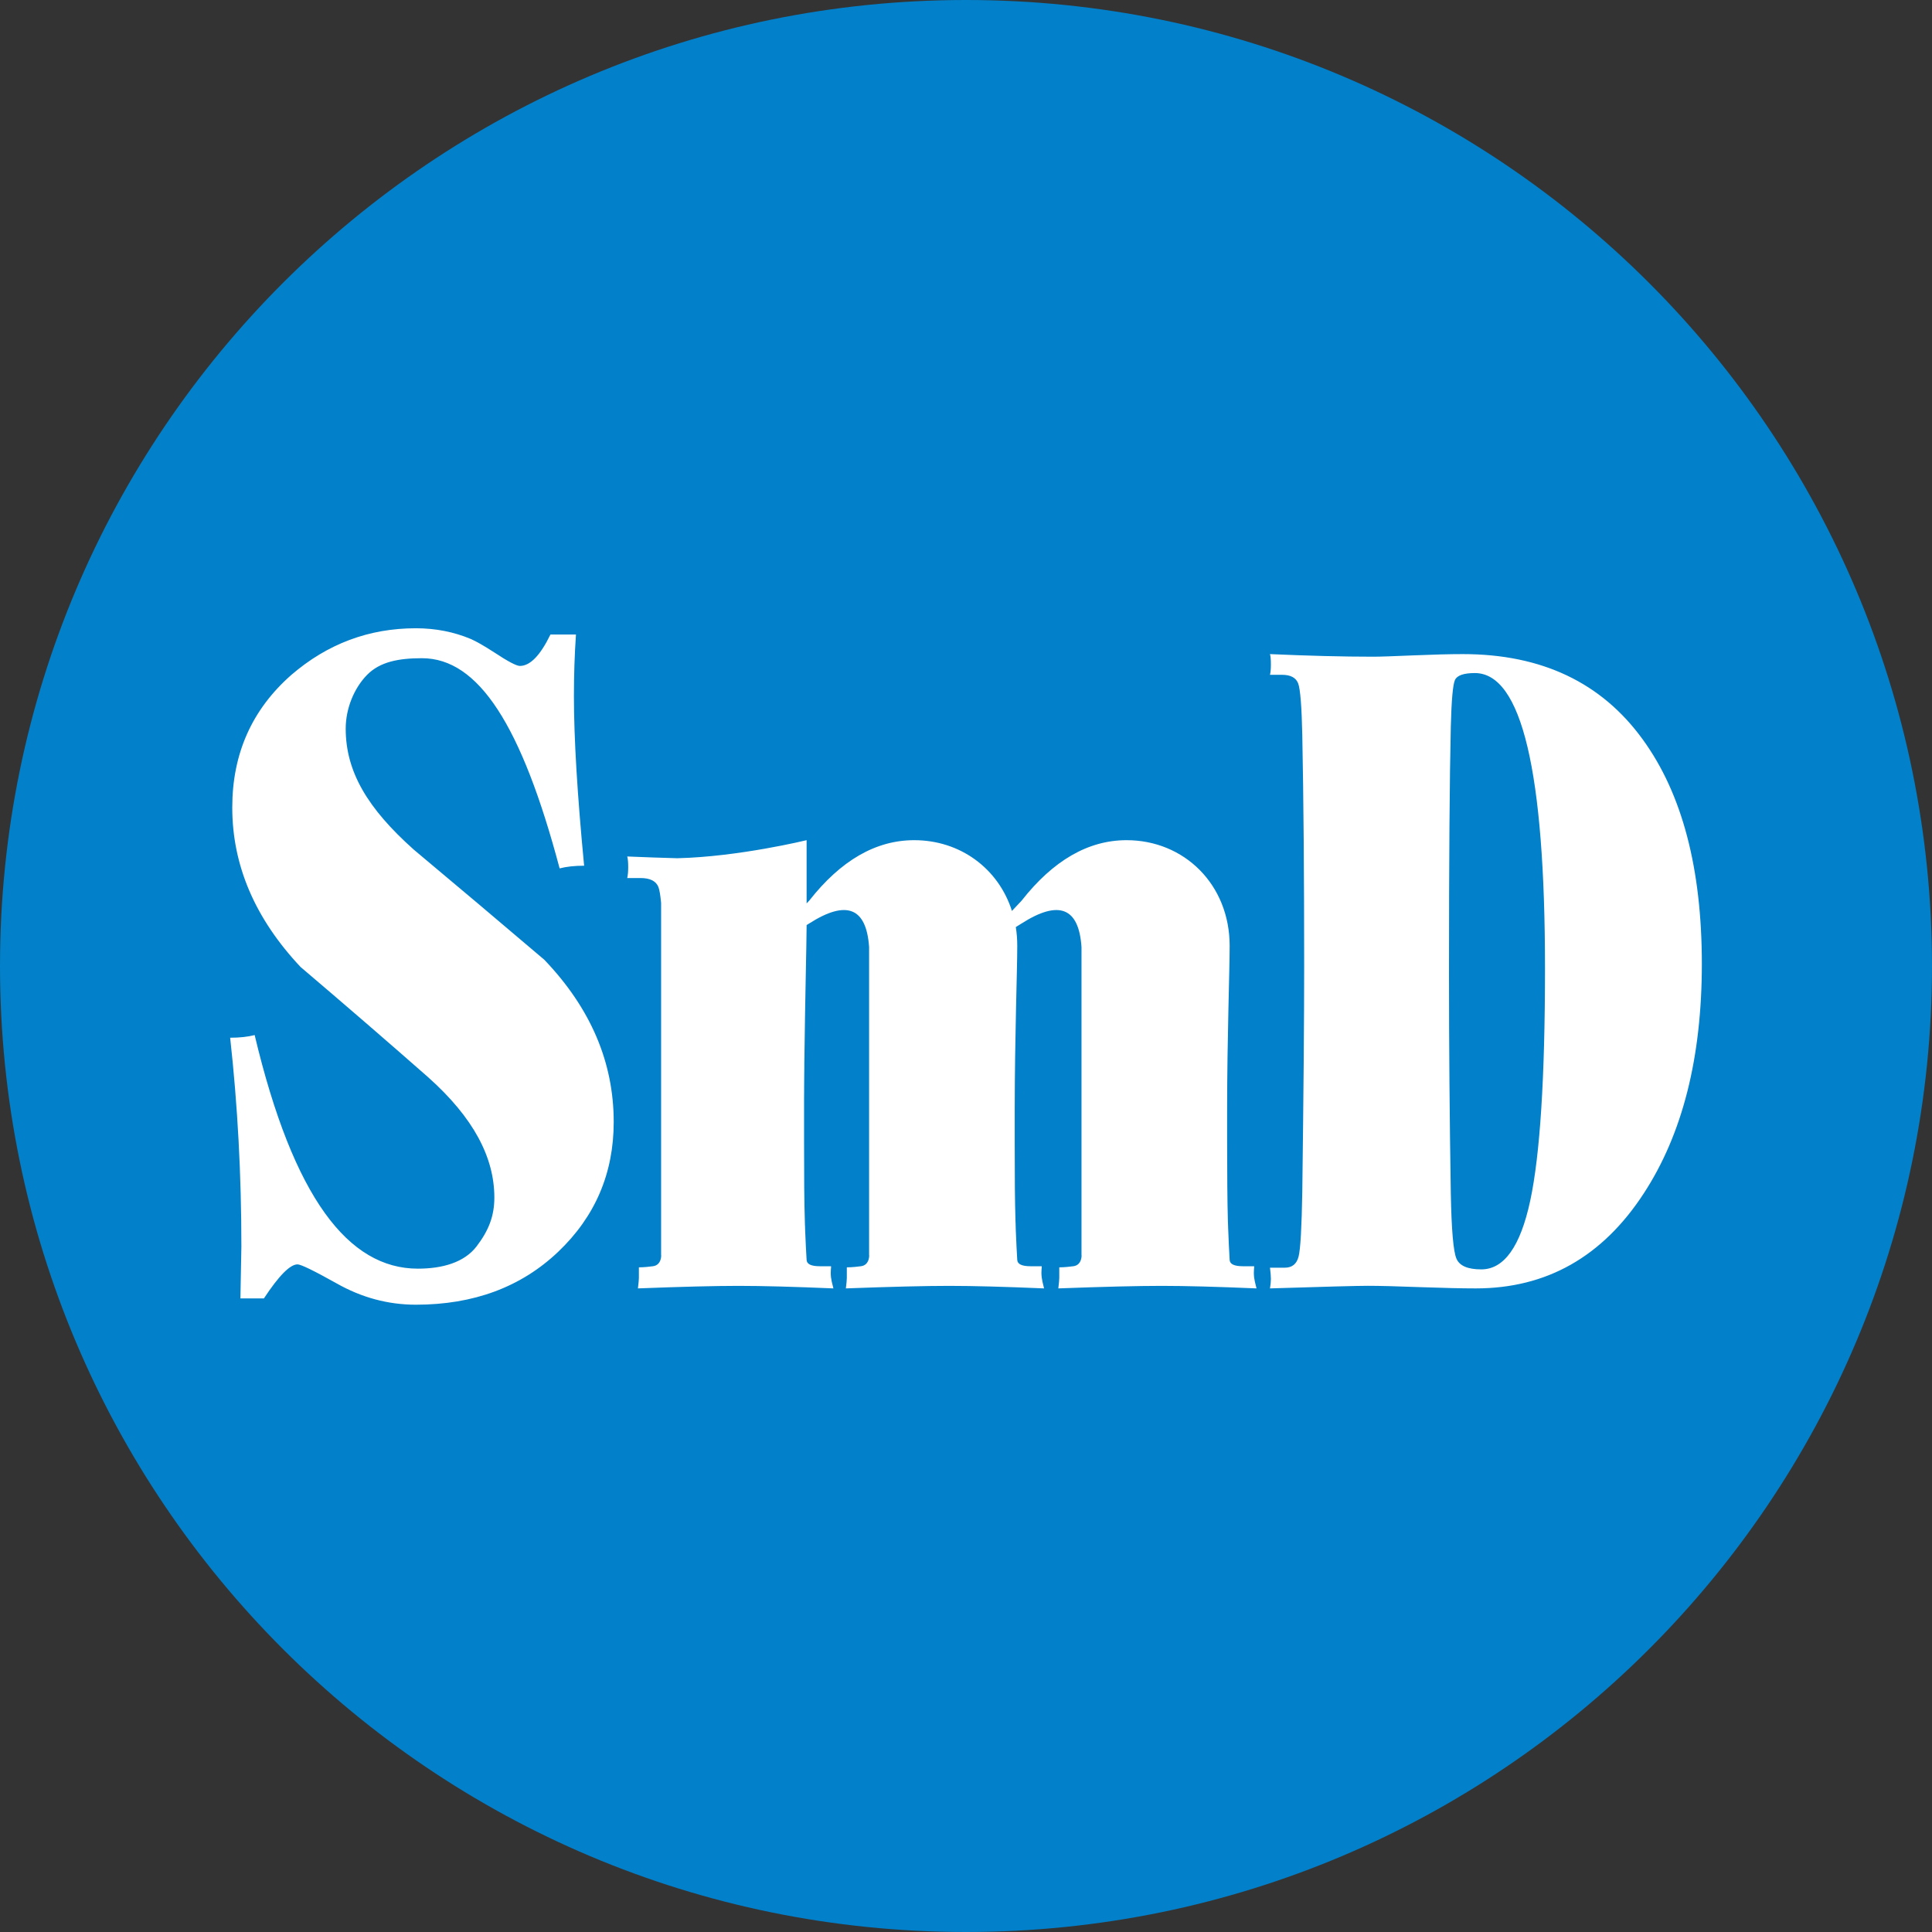 <svg width="32" height="32" viewBox="0 0 32 32" fill="none" xmlns="http://www.w3.org/2000/svg">
<rect x="0" y="0" width="32" height="32" fill="#333333" stroke="none"/>
<g clip-path="url(#clip0_1_9899)">
<path d="M16 32C24.837 32 32 24.837 32 16C32 7.163 24.837 0 16 0C7.163 0 0 7.163 0 16C0 24.837 7.163 32 16 32Z" fill="#0280C9"/>
<path fill-rule="evenodd" clip-rule="evenodd" d="M25.59 16.037C25.59 12.777 25.203 11.148 24.428 11.148C24.245 11.148 24.135 11.186 24.099 11.262C24.064 11.339 24.041 11.596 24.03 12.034C24.01 12.873 24 14.231 24 16.108C24 17.328 24.01 18.547 24.03 19.768C24.041 20.368 24.072 20.728 24.123 20.846C24.173 20.966 24.311 21.025 24.535 21.025C24.912 21.025 25.182 20.647 25.345 19.889C25.508 19.131 25.59 17.847 25.59 16.037ZM27.225 19.768C26.542 20.816 25.615 21.34 24.444 21.34C24.219 21.34 23.911 21.333 23.519 21.319C23.127 21.304 22.839 21.297 22.655 21.297C22.492 21.297 21.952 21.311 21.035 21.34C21.046 21.273 21.05 21.221 21.05 21.183C21.05 21.145 21.046 21.083 21.035 20.997H21.28C21.402 20.997 21.478 20.935 21.509 20.811C21.54 20.687 21.56 20.33 21.57 19.739C21.591 18.129 21.601 16.885 21.601 16.007C21.601 14.493 21.591 13.216 21.57 12.178C21.56 11.701 21.537 11.415 21.502 11.32C21.465 11.224 21.376 11.177 21.234 11.177H21.035C21.046 11.129 21.05 11.072 21.05 11.005C21.05 10.929 21.046 10.872 21.035 10.834C21.667 10.862 22.237 10.877 22.747 10.877C22.859 10.877 23.081 10.869 23.412 10.855C23.743 10.841 24.015 10.834 24.23 10.834C25.533 10.834 26.527 11.305 27.21 12.249C27.861 13.145 28.188 14.383 28.188 15.966C28.188 17.519 27.867 18.786 27.225 19.768ZM13.324 17.497L13.322 17.612L13.322 17.689L13.321 17.767C13.32 17.844 13.319 17.921 13.319 17.998L13.319 18.076C13.318 18.114 13.318 18.152 13.318 18.191L13.318 18.267C13.318 18.292 13.318 18.318 13.318 18.343L13.318 18.798C13.318 18.811 13.318 18.824 13.318 18.837L13.318 18.912C13.318 19.51 13.32 19.88 13.331 20.232L13.332 20.276C13.333 20.29 13.333 20.305 13.334 20.319L13.336 20.385C13.336 20.392 13.337 20.4 13.337 20.407L13.339 20.451C13.344 20.583 13.351 20.719 13.36 20.869C13.364 20.939 13.437 20.973 13.581 20.973H13.764C13.77 20.99 13.752 21.045 13.764 21.157C13.768 21.193 13.781 21.254 13.804 21.34C13.147 21.312 12.623 21.298 12.233 21.298C11.843 21.298 11.287 21.312 10.566 21.34C10.576 21.255 10.582 21.197 10.582 21.167V20.991C10.67 20.991 10.759 20.98 10.813 20.973C10.967 20.955 10.952 20.769 10.95 20.789L10.95 20.791L10.95 14.956C10.938 14.825 10.923 14.737 10.905 14.691C10.865 14.592 10.766 14.543 10.608 14.543H10.389C10.4 14.493 10.405 14.433 10.405 14.364C10.405 14.284 10.4 14.225 10.389 14.186C10.676 14.198 10.952 14.208 11.217 14.215C12.231 14.192 13.36 13.916 13.36 13.916L13.36 14.963C13.373 14.949 13.387 14.934 13.402 14.919C13.927 14.25 14.507 13.916 15.142 13.916C15.902 13.916 16.536 14.382 16.761 15.088C16.809 15.036 16.862 14.98 16.92 14.919C17.445 14.25 18.026 13.916 18.66 13.916C19.612 13.916 20.367 14.648 20.367 15.666C20.367 16.084 20.326 17.15 20.325 18.375L20.325 18.758C20.325 18.771 20.325 18.785 20.325 18.798L20.325 18.875C20.326 19.494 20.328 19.873 20.338 20.232L20.34 20.276C20.341 20.297 20.341 20.319 20.342 20.341L20.344 20.385C20.349 20.538 20.357 20.694 20.367 20.869C20.371 20.939 20.445 20.973 20.589 20.973H20.772C20.778 20.99 20.76 21.045 20.772 21.157C20.776 21.193 20.789 21.254 20.812 21.34C20.154 21.312 19.631 21.298 19.241 21.298C18.851 21.298 18.28 21.312 17.529 21.34C17.539 21.255 17.545 21.197 17.545 21.167V20.991C17.633 20.991 17.722 20.98 17.776 20.973C17.934 20.955 17.914 20.759 17.913 20.791L17.913 20.793L17.913 15.686C17.869 15.031 17.538 14.901 16.92 15.296C16.886 15.317 16.855 15.337 16.825 15.355C16.841 15.455 16.849 15.559 16.849 15.666C16.849 16.084 16.808 17.15 16.807 18.375L16.807 18.798C16.807 18.811 16.807 18.824 16.807 18.837L16.807 18.912C16.807 19.51 16.809 19.88 16.82 20.232L16.822 20.276C16.822 20.29 16.823 20.305 16.823 20.319L16.825 20.385C16.826 20.392 16.826 20.4 16.826 20.407L16.828 20.451C16.833 20.583 16.84 20.719 16.849 20.869C16.853 20.939 16.927 20.973 17.07 20.973H17.254C17.259 20.99 17.241 21.045 17.254 21.157C17.258 21.193 17.271 21.254 17.293 21.34C16.636 21.312 16.112 21.298 15.722 21.298C15.332 21.298 14.762 21.312 14.01 21.34C14.021 21.255 14.026 21.197 14.026 21.167V20.991C14.114 20.991 14.204 20.98 14.258 20.973C14.416 20.955 14.396 20.759 14.395 20.791L14.395 20.793L14.395 15.686C14.35 15.031 14.02 14.901 13.402 15.296C13.387 15.305 13.373 15.314 13.36 15.322L13.36 15.338C13.358 15.681 13.335 16.562 13.324 17.497ZM9.244 20.735C8.63 21.318 7.845 21.61 6.888 21.61C6.426 21.61 5.986 21.491 5.57 21.254C5.198 21.046 4.984 20.942 4.928 20.942C4.804 20.942 4.618 21.131 4.371 21.506H4.184H3.982C3.993 20.952 3.998 20.665 3.998 20.646C3.998 19.458 3.936 18.306 3.812 17.188C3.97 17.188 4.105 17.173 4.218 17.144C4.86 19.844 5.773 21.013 6.921 21.013C7.327 21.013 7.688 20.911 7.892 20.646C8.096 20.38 8.188 20.139 8.188 19.835C8.188 19.172 7.845 18.514 7.09 17.841C6.392 17.227 5.688 16.62 4.978 16.016C4.224 15.214 3.847 14.334 3.847 13.375C3.847 12.484 4.173 11.752 4.826 11.178C5.423 10.664 6.11 10.406 6.888 10.406C7.214 10.406 7.518 10.466 7.799 10.584C7.89 10.624 8.02 10.698 8.188 10.807C8.413 10.956 8.555 11.03 8.611 11.03C8.78 11.03 8.948 10.857 9.117 10.51H9.32H9.54C9.517 10.837 9.506 11.178 9.506 11.534C9.506 12.227 9.562 13.162 9.675 14.339C9.517 14.339 9.382 14.354 9.269 14.383C8.638 12.009 7.924 10.902 6.989 10.902C6.606 10.902 6.294 10.96 6.08 11.178C5.866 11.396 5.726 11.733 5.726 12.069C5.726 12.782 6.088 13.389 6.853 14.072C7.574 14.675 8.295 15.284 9.016 15.897C9.782 16.698 10.165 17.593 10.165 18.583C10.165 19.434 9.858 20.151 9.244 20.735Z" fill="white"/>
</g>
<defs>
<clipPath id="clip0_1_9899">
<rect width="32" height="32" fill="white"/>
</clipPath>
</defs>
</svg>

